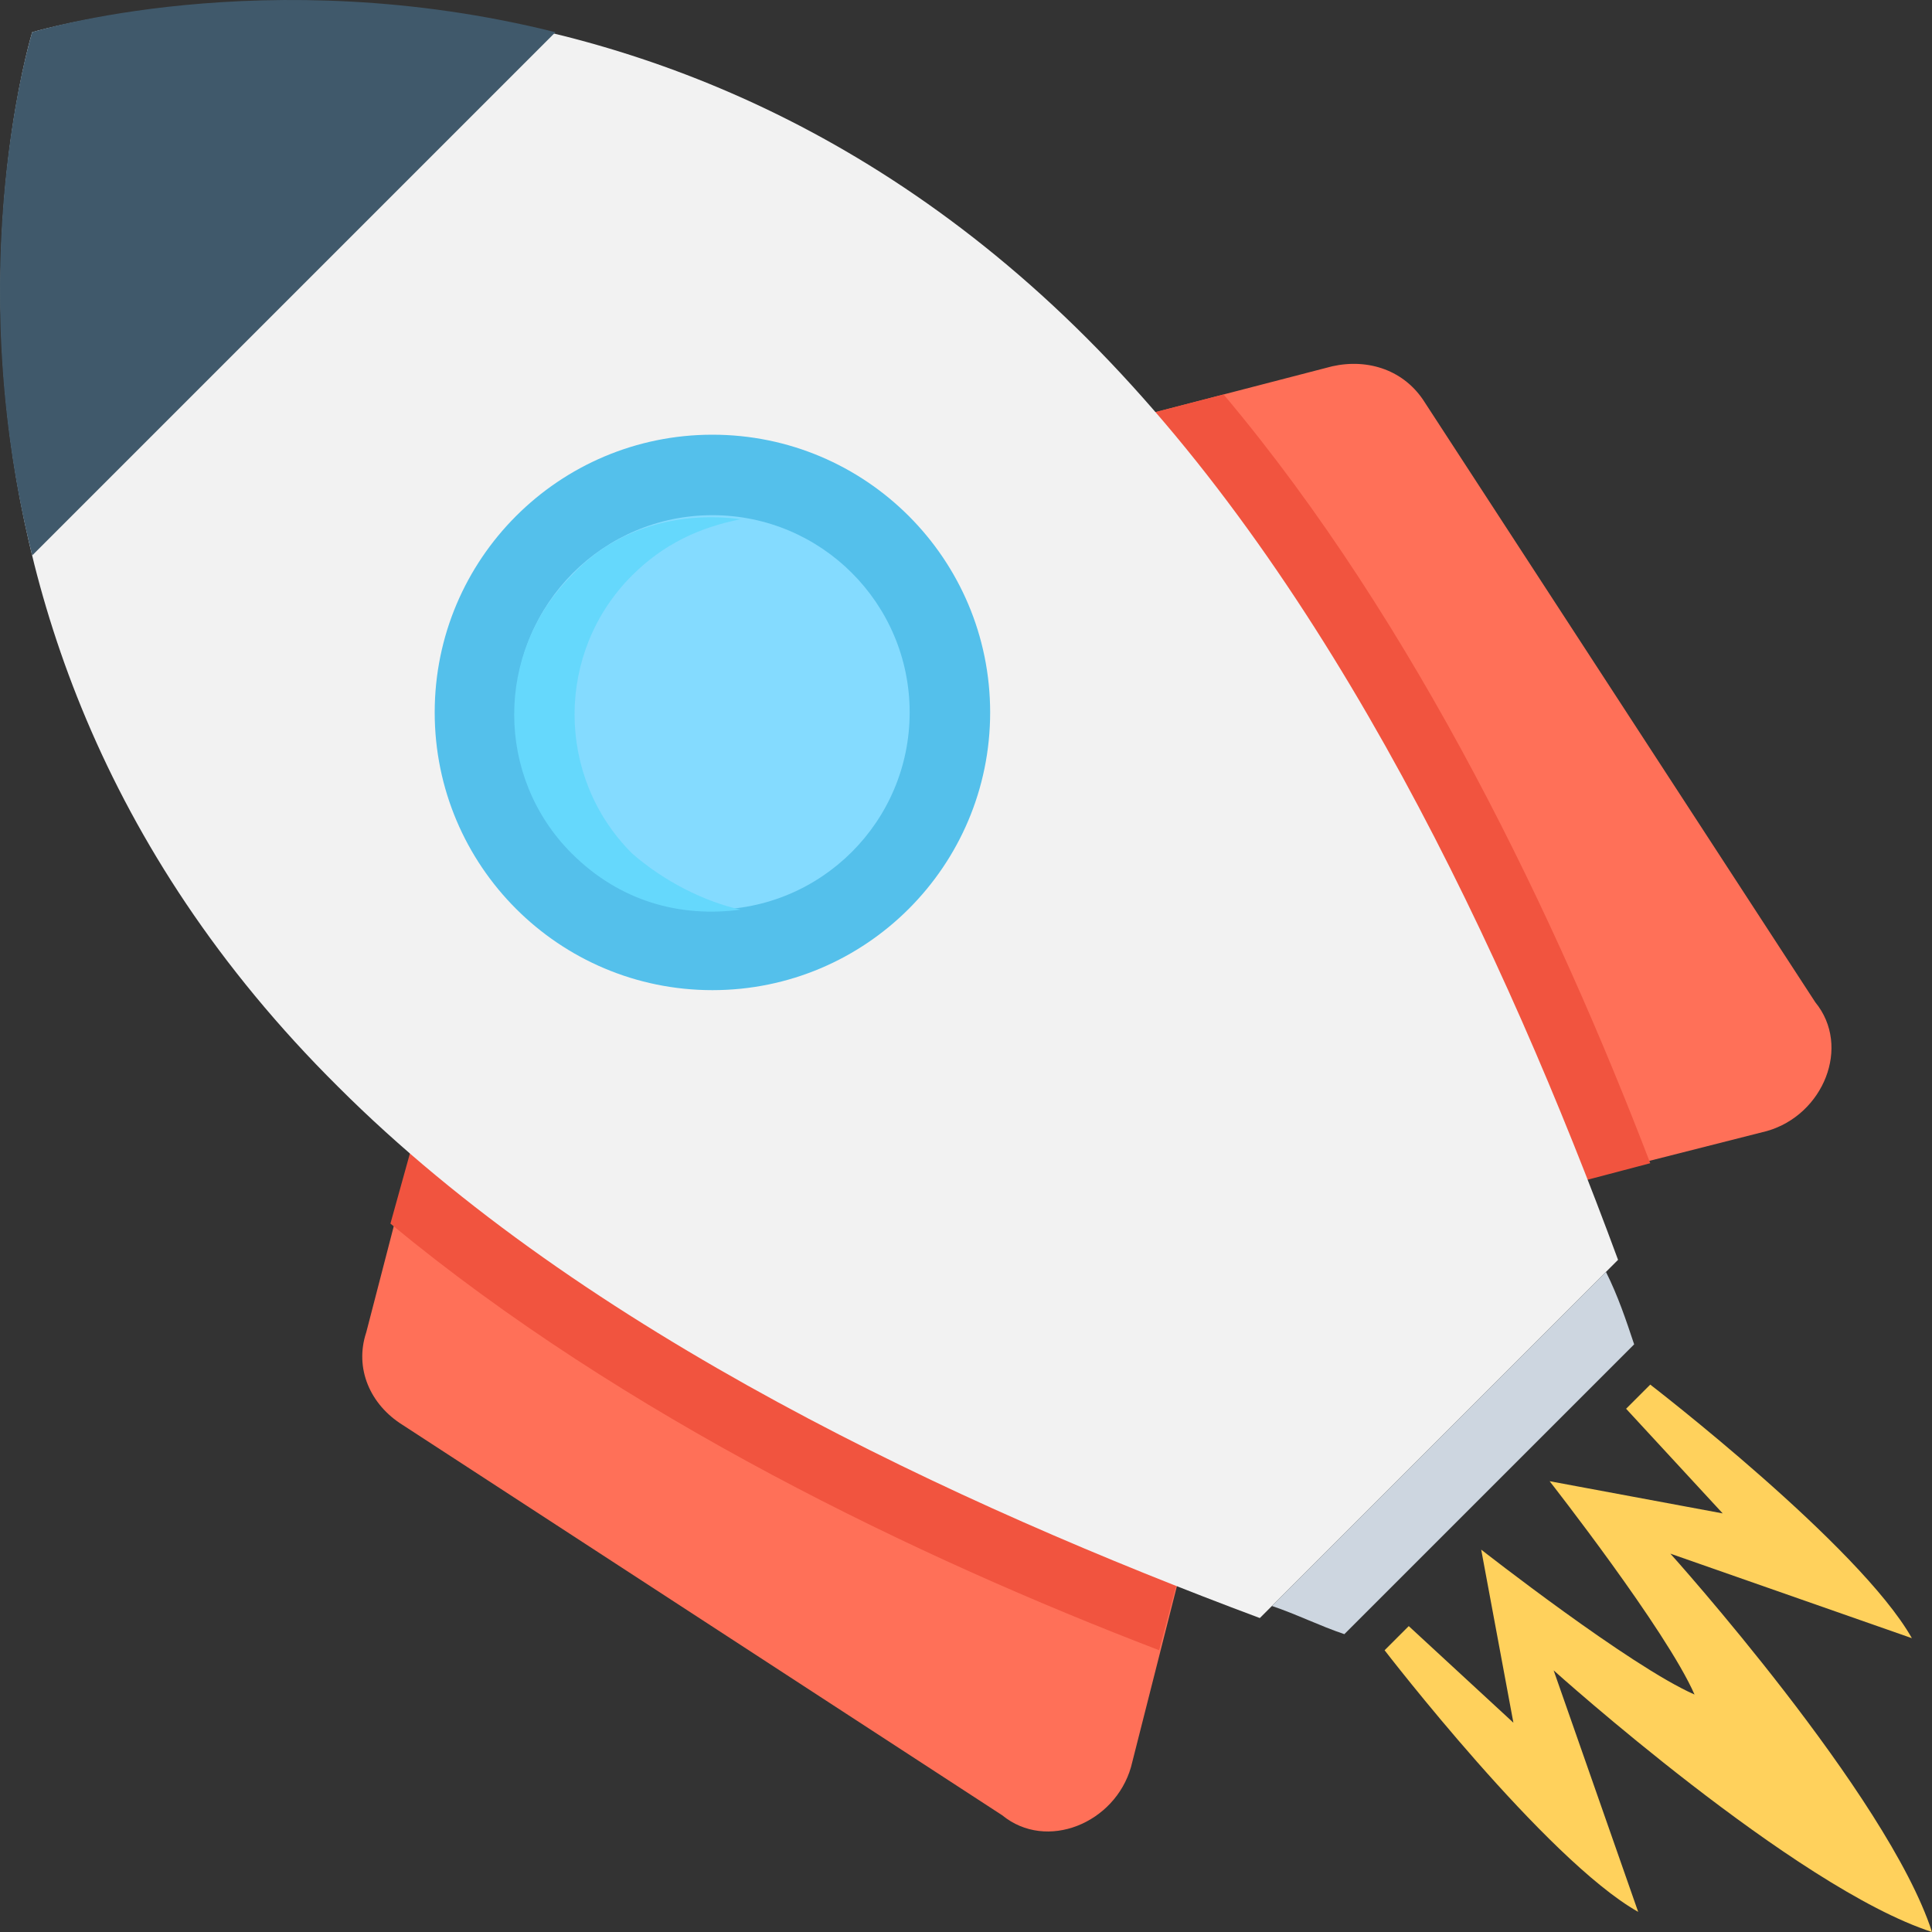 <?xml version="1.0" encoding="iso-8859-1"?>
<!-- Generator: Adobe Illustrator 19.0.0, SVG Export Plug-In . SVG Version: 6.00 Build 0)  -->
<svg version="1.1" id="Capa_1" xmlns="http://www.w3.org/2000/svg" xmlns:xlink="http://www.w3.org/1999/xlink" x="0px" y="0px"
	 viewBox="0 0 512 512" style="enable-background:new 0 0 512 512;" xml:space="preserve">
<rect x="0" y="0" width="512" height="512" fill="#333333" stroke="none"/>
<g>
	<path style="fill:#FF7058;" d="M468.267,299.733L396.8,317.867l-130.133-198.4l86.4-22.4c9.6-2.133,19.2,1.067,24.533,9.6
		L481.067,265.6C490.667,277.333,483.2,295.467,468.267,299.733z"/>
	<path style="fill:#FF7058;" d="M299.733,468.267l18.133-71.467l-198.4-130.133l-22.4,86.4c-3.2,9.6,1.067,19.2,9.6,24.533
		L265.6,481.067C277.333,490.667,295.467,483.2,299.733,468.267z"/>
</g>
<g>
	<path style="fill:#F1543F;" d="M119.467,266.667l198.4,130.133L307.2,437.333c-64-24.533-141.867-61.867-203.733-113.067
		L119.467,266.667z"/>
	<path style="fill:#F1543F;" d="M324.267,104.533c51.2,60.8,88.533,139.733,113.067,203.733L396.8,318.933L266.667,119.467
		L324.267,104.533z"/>
</g>
<path style="fill:#F2F2F2;" d="M428.8,333.867C398.933,252.8,353.067,154.667,288,89.6C161.067-37.333,8.533,8.533,8.533,8.533
	S-38.4,161.067,89.6,288c65.067,65.067,164.267,110.933,244.267,140.8L428.8,333.867z"/>
<path style="fill:#40596B;" d="M147.2,8.533c-76.8-19.2-138.667,0-138.667,0s-19.2,61.867,0,138.667L147.2,8.533z"/>
<path style="fill:#CDD6E0;" d="M337.067,425.6c6.4,2.133,12.8,5.333,19.2,7.467l76.8-76.8c-2.133-6.4-4.267-12.8-7.467-19.2
	L337.067,425.6z"/>
<circle style="fill:#54C0EB;" cx="188.8" cy="188.8" r="73.6"/>
<circle style="fill:#84DBFF;" cx="188.8" cy="188.8" r="52.27"/>
<path style="fill:#65D8FC;" d="M167.467,226.133c-20.267-20.267-20.267-53.333,0-73.6c8.533-8.533,18.133-12.8,28.8-14.933
	c-16-2.133-33.067,2.133-44.8,14.933c-20.267,20.267-20.267,53.333,0,73.6c12.8,12.8,28.8,17.067,44.8,14.933
	C186.667,238.933,176,233.6,167.467,226.133z"/>
<path style="fill:#FFD15C;" d="M506.667,434.133l-64-22.4c0,0,57.6,64,69.333,100.267c-36.267-11.733-100.267-69.333-100.267-69.333
	l22.4,64c-24.533-13.867-67.2-69.333-67.2-69.333l6.4-6.4l27.733,25.6l-8.533-45.867c0,0,39.467,30.933,56.533,38.4
	c-7.467-17.067-38.4-56.533-38.4-56.533l45.867,8.533l-25.6-27.733l6.4-6.4C437.333,366.933,492.8,409.6,506.667,434.133z"/>
<g>
</g>
<g>
</g>
<g>
</g>
<g>
</g>
<g>
</g>
<g>
</g>
<g>
</g>
<g>
</g>
<g>
</g>
<g>
</g>
<g>
</g>
<g>
</g>
<g>
</g>
<g>
</g>
<g>
</g>
</svg>
